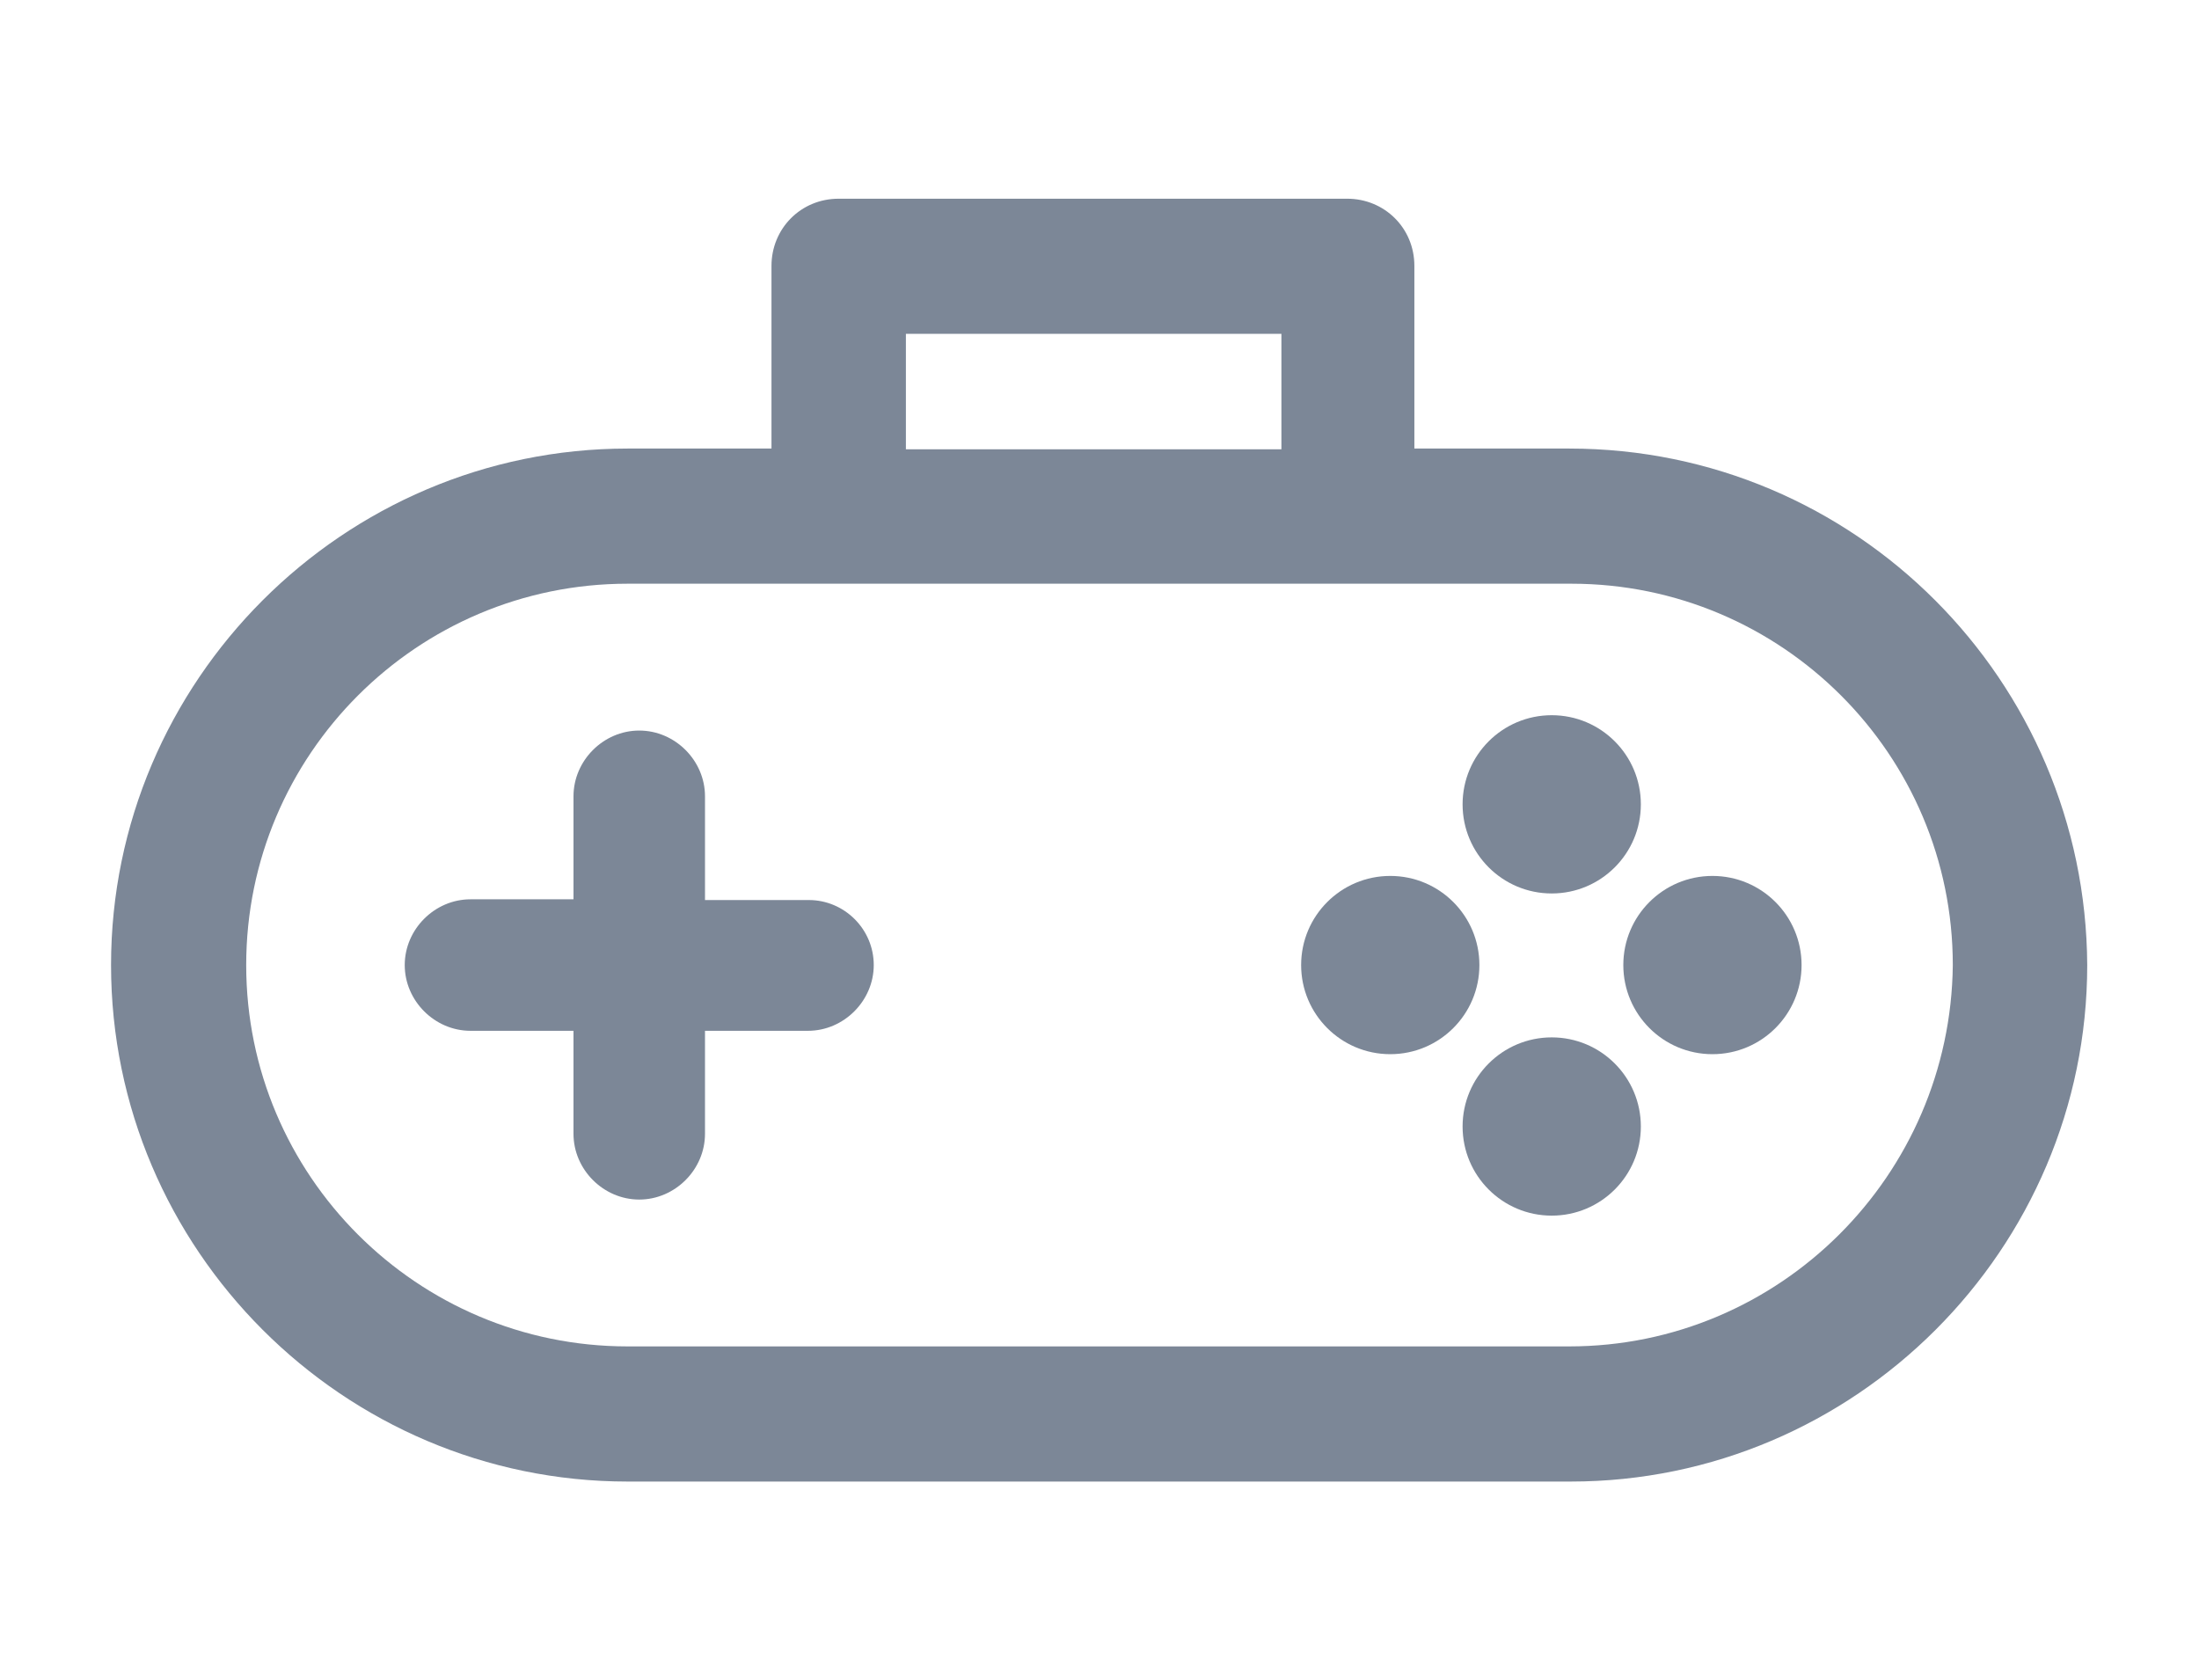 <?xml version="1.0" encoding="utf-8"?>
<!-- Generator: Adobe Illustrator 26.0.0, SVG Export Plug-In . SVG Version: 6.00 Build 0)  -->
<svg version="1.1" id="圖層_1" xmlns="http://www.w3.org/2000/svg" xmlns:xlink="http://www.w3.org/1999/xlink" x="0px" y="0px"
	 viewBox="0 0 301 230" style="enable-background:new 0 0 301 230;" xml:space="preserve">
<style type="text/css">
	.st0{fill:#7C8797;}
</style>
<g>
	<path class="st0" d="M214.8,61.4h-21.2v-25c0-5.2-4.1-9.2-9.2-9.2h-69.6c-5.2,0-9.2,4.1-9.2,9.2v25H85.9
		c-38.9,0-70.7,31.8-70.7,70.7s31.8,70.7,70.7,70.7h129.1c38.9,0,70.7-31.8,70.7-70.7C285.5,93.2,254,61.4,214.8,61.4z M124,45.7
		h51.4v15.8H124V45.7z M214.8,184.3H85.9c-28.8,0-52.2-23.4-52.2-52.2s23.4-52.2,52.2-52.2h28.8h69.9h30.5
		c28.8,0,52.2,23.4,52.2,52.2C267,160.9,243.6,184.3,214.8,184.3z"/>
	<ellipse class="st0" cx="212.4" cy="110.1" rx="12.2" ry="12.2"/>
	<circle class="st0" cx="212.4" cy="154.2" r="12.2"/>
	<circle class="st0" cx="234.4" cy="132.1" r="12.2"/>
	<circle class="st0" cx="190.3" cy="132.1" r="12.2"/>
	<path class="st0" d="M110.7,123.2H96.5V109c0-4.9-4.1-9-9-9l0,0c-4.9,0-9,4.1-9,9v14.1H64.4c-4.9,0-9,4.1-9,9l0,0c0,4.9,4.1,9,9,9
		h14.1v14.1c0,4.9,4.1,9,9,9l0,0c4.9,0,9-4.1,9-9v-14.1h14.1c4.9,0,9-4.1,9-9l0,0C119.6,127.2,115.6,123.2,110.7,123.2z"/>
</g>
</svg>
